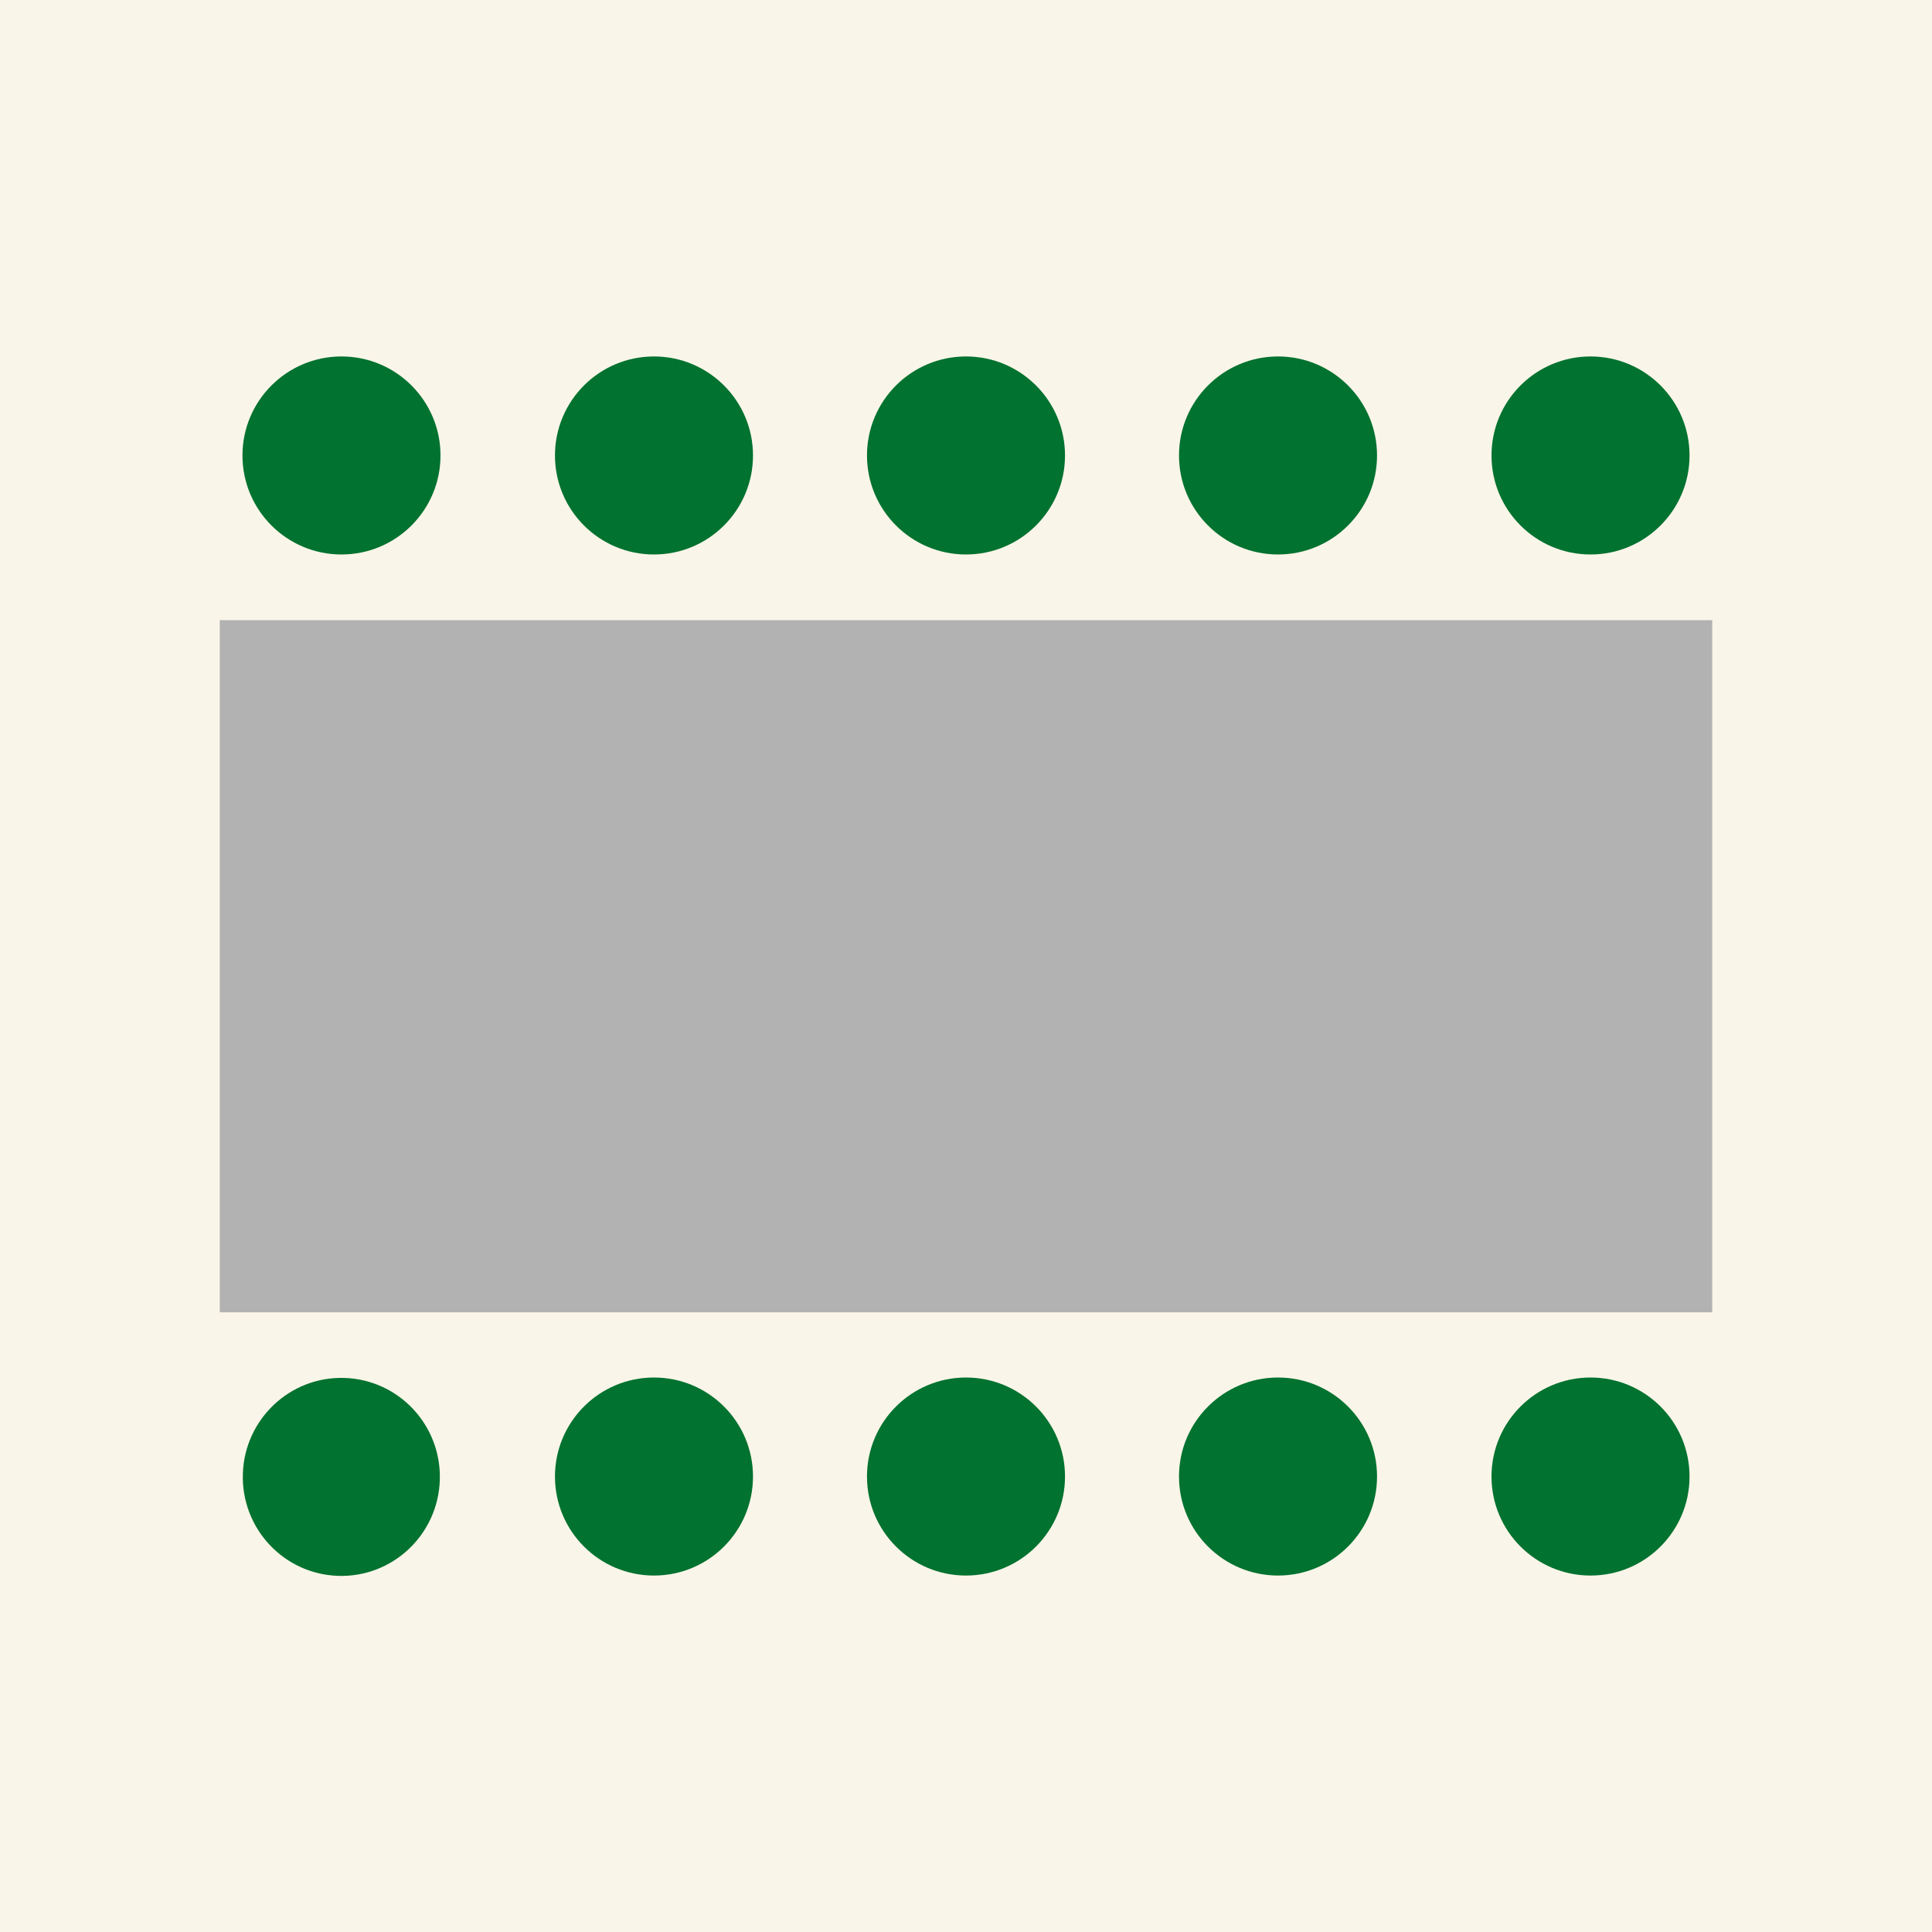 <svg xmlns="http://www.w3.org/2000/svg" xml:space="preserve" id="Text" x="0" y="0" style="enable-background:new 0 0 400 400" version="1.1" viewBox="0 0 400 400"><style>.st2{fill:#01722f}</style><path d="M0 0h400v400H0z" style="fill:#faf5e9"/><path d="M45.5 128.4h309v143.3h-309z" style="fill:#b2b2b2"/><circle cx="70.7" cy="94.3" r="20.5" class="st2"/><circle cx="135.4" cy="94.3" r="20.5" class="st2"/><circle cx="200" cy="94.3" r="20.5" class="st2"/><circle cx="264.6" cy="94.3" r="20.5" class="st2"/><circle cx="329.3" cy="94.3" r="20.5" class="st2"/><ellipse cx="70.7" cy="305.7" class="st2" rx="20.5" ry="20.4" transform="scale(1) rotate(-88.093 70.724 305.754)"/><circle cx="135.4" cy="305.7" r="20.5" class="st2"/><circle cx="200" cy="305.7" r="20.5" class="st2"/><circle cx="264.6" cy="305.7" r="20.5" class="st2"/><circle cx="329.3" cy="305.7" r="20.5" class="st2"/></svg>